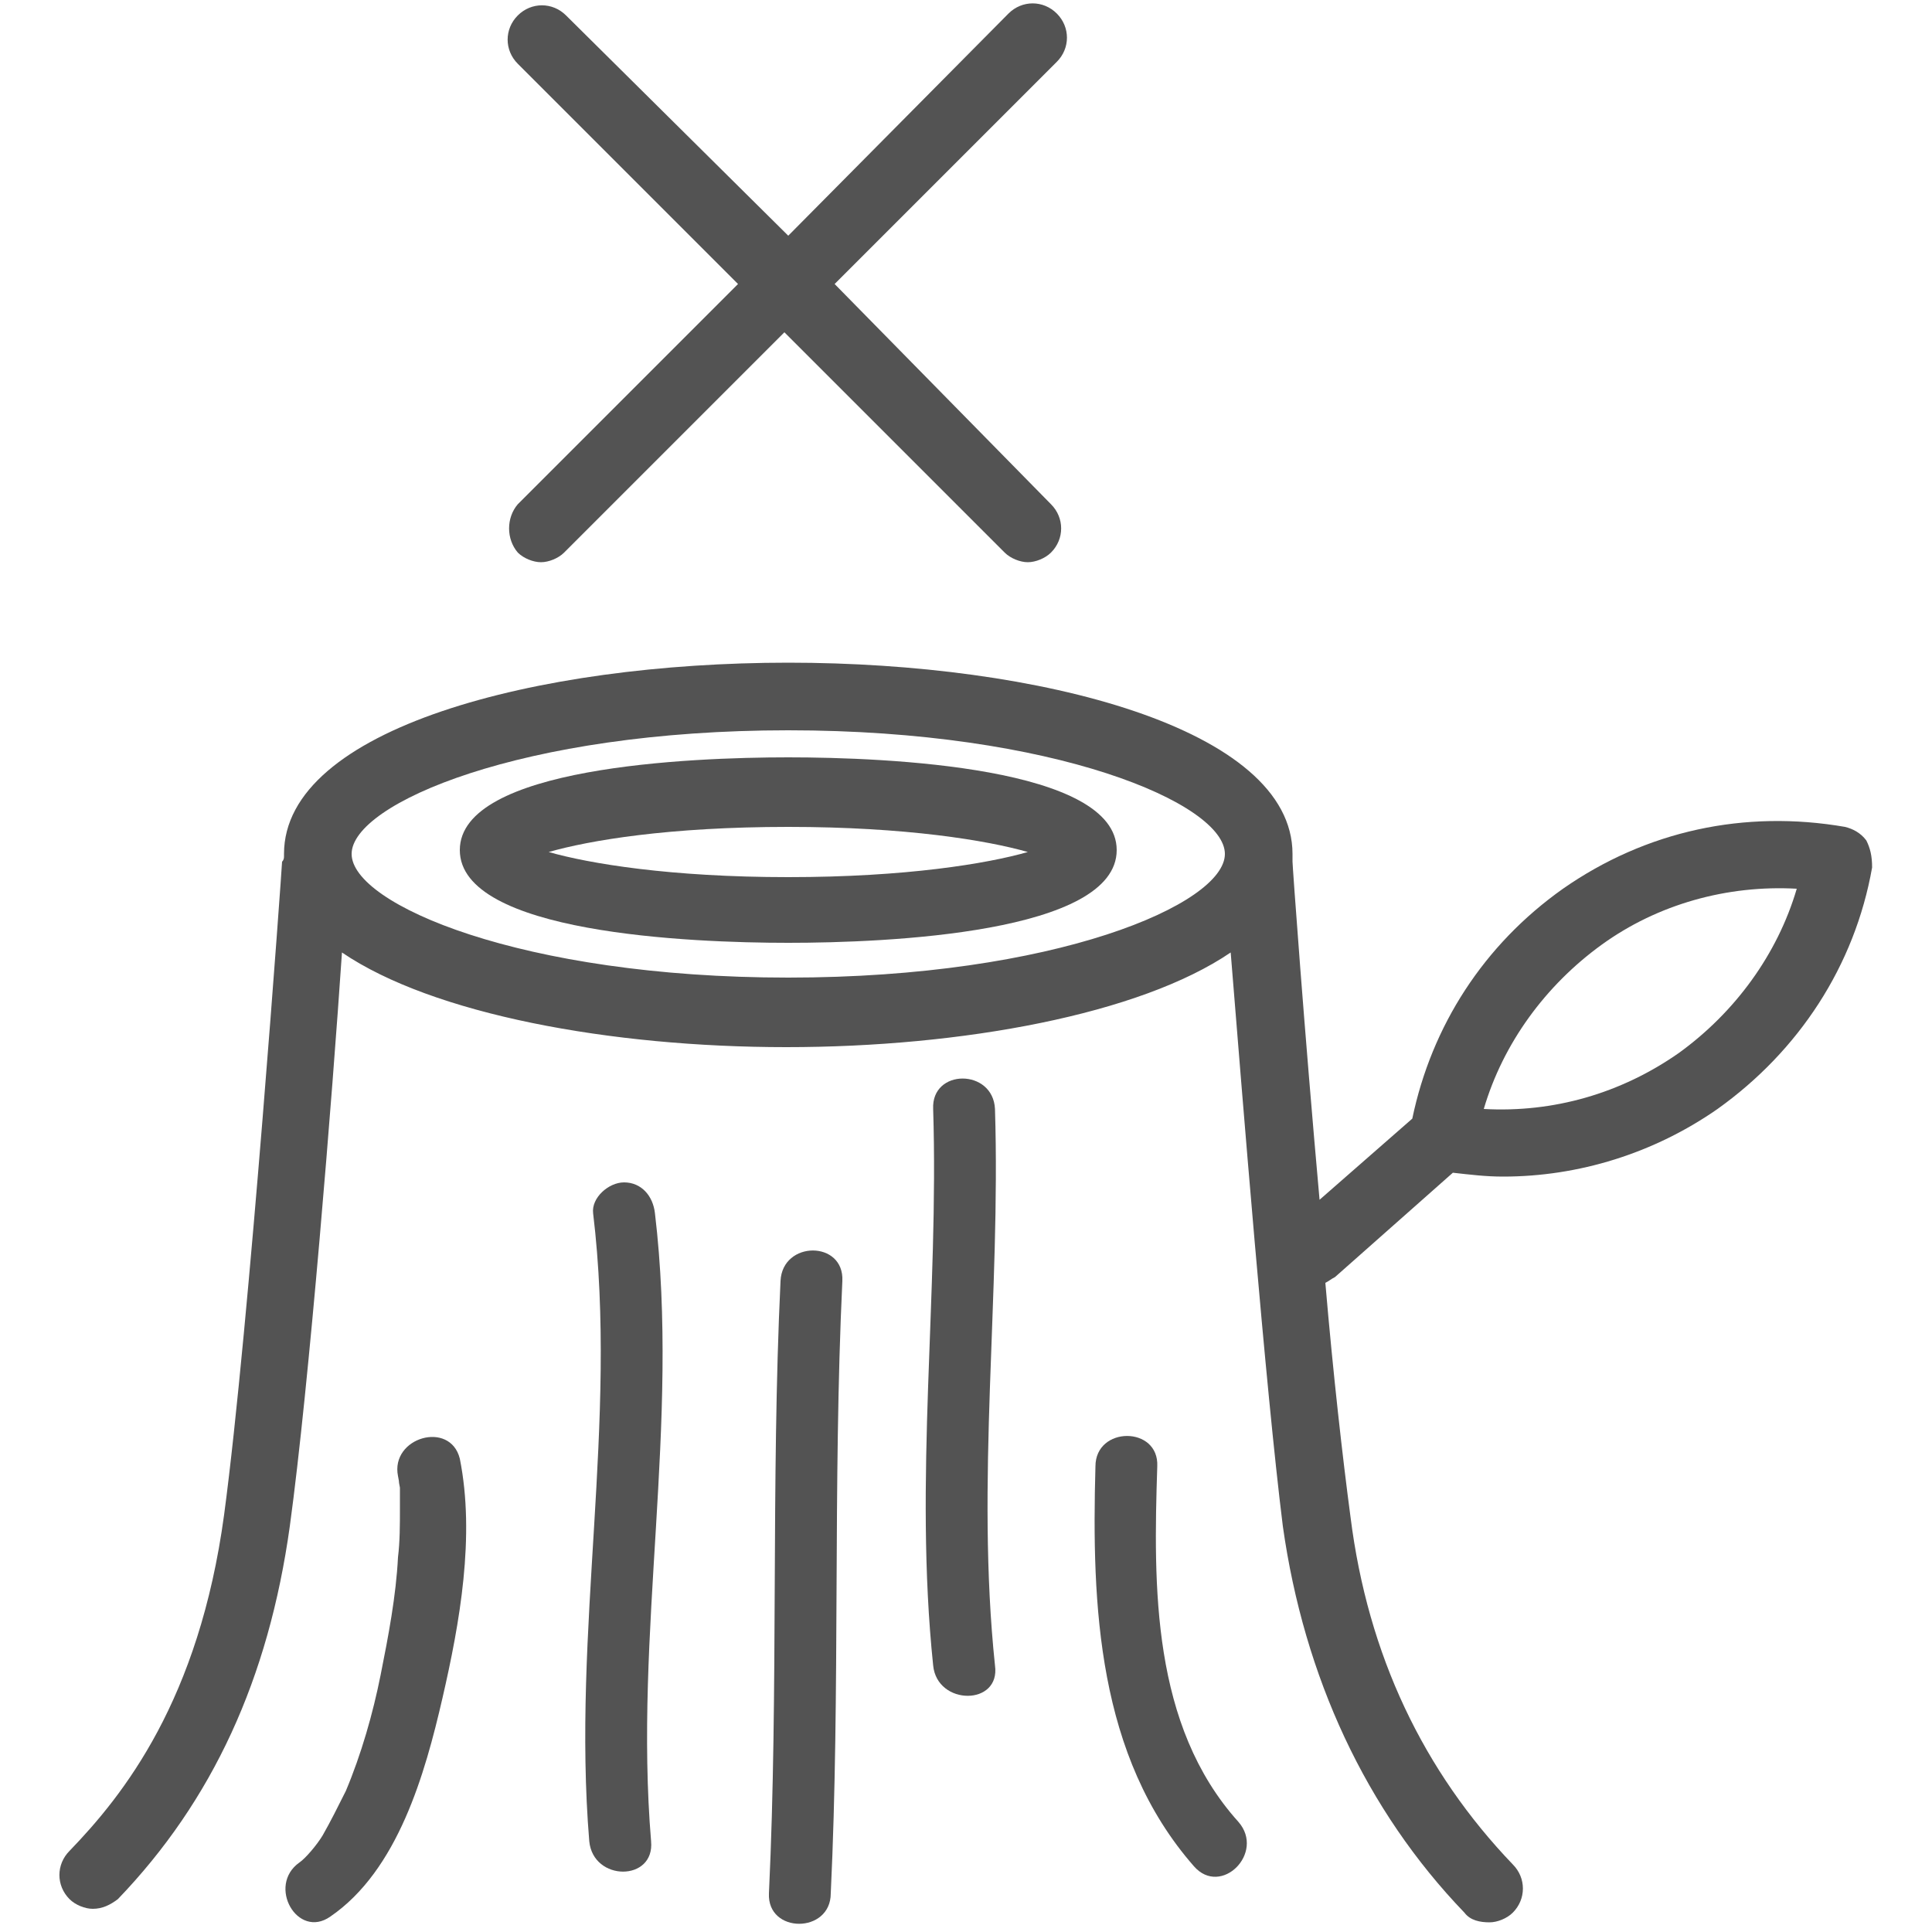 <?xml version="1.0" encoding="utf-8"?>
<!-- Generator: Adobe Illustrator 28.2.0, SVG Export Plug-In . SVG Version: 6.00 Build 0)  -->
<svg version="1.1" id="DURABILITÉ" xmlns="http://www.w3.org/2000/svg" xmlns:xlink="http://www.w3.org/1999/xlink" x="0px"
	 y="0px" viewBox="0 0 100 100" style="enable-background:new 0 0 100 100;" xml:space="preserve">
<style type="text/css">
	.st0{fill:#535353;}
</style>
<g>
	<path class="st0" d="M96.6,43.5c-0.3-0.4-0.7-0.6-1.1-0.7C90.3,41.9,85.2,43,80.9,46c-4.1,2.9-6.8,7.1-7.8,11.9l-4.8,4.2
		c-0.8-8.9-1.4-17.3-1.4-17.5c0-0.1,0-0.2,0-0.3c0-0.1,0-0.1,0-0.1c0-6.5-13.1-9.9-26.1-9.9c-13,0-26.1,3.4-26.1,9.9
		c0,0,0,0.1,0,0.1c0,0.1,0,0.2-0.1,0.3c0,0.2-1.7,24.1-3,33.8C10.3,88,6.4,92.9,3.6,95.8c-0.7,0.7-0.7,1.8,0,2.5
		c0.3,0.3,0.8,0.5,1.2,0.5c0.5,0,0.9-0.2,1.3-0.5c4.9-5.1,7.8-11.4,8.9-19.3c1-7.3,2.2-22.3,2.7-29.7c4.7,3.2,13.9,4.9,23,4.9
		c9.1,0,18.3-1.7,23-4.9c0.6,7.4,1.8,22.5,2.7,29.7c1.1,7.8,4.3,14.7,9.4,20c0.3,0.4,0.8,0.5,1.3,0.5c0.4,0,0.9-0.2,1.2-0.5
		c0.7-0.7,0.7-1.8,0-2.5c-4.6-4.8-7.5-10.8-8.4-18c-0.4-3-0.9-7.4-1.3-12.1c0.2-0.1,0.3-0.2,0.5-0.3l6.1-5.4
		c0.9,0.1,1.7,0.2,2.6,0.2c3.9,0,7.8-1.2,11.1-3.5c4.2-3,7.1-7.4,8-12.5C96.9,44.3,96.8,43.9,96.6,43.5z M40.8,50.6
		c-13.8,0-22.6-3.8-22.6-6.4s8.8-6.4,22.6-6.4c13.8,0,22.6,3.8,22.6,6.4S54.6,50.6,40.8,50.6z M86.9,54.5c-3,2.1-6.5,3.1-10.1,2.9
		c1-3.4,3.2-6.4,6.1-8.5S89.4,45.8,93,46C92,49.4,89.8,52.4,86.9,54.5z"/>
	<path class="st0" d="M26.8,28.6c0.3,0.3,0.8,0.5,1.2,0.5s0.9-0.2,1.2-0.5l11.4-11.4l11.4,11.4c0.3,0.3,0.8,0.5,1.2,0.5
		s0.9-0.2,1.2-0.5c0.7-0.7,0.7-1.8,0-2.5L43.2,14.7L54.7,3.2c0.7-0.7,0.7-1.8,0-2.5c-0.7-0.7-1.8-0.7-2.5,0L40.8,12.2L29.3,0.8
		c-0.7-0.7-1.8-0.7-2.5,0c-0.7,0.7-0.7,1.8,0,2.5l11.4,11.4L26.8,26.1C26.2,26.8,26.2,27.9,26.8,28.6z"/>
	<path class="st0" d="M40.8,39.2c-5.1,0-17,0.5-17,4.8s11.9,4.8,17,4.8s17-0.5,17-4.8S45.9,39.2,40.8,39.2z M40.8,45.4
		c-6.1,0-10.3-0.7-12.4-1.3c2.1-0.6,6.2-1.3,12.4-1.3c6.1,0,10.3,0.7,12.4,1.3C51.1,44.7,46.9,45.4,40.8,45.4z"/>
	<path class="st0" d="M51.5,57.4c-0.1-2.1-3.3-2.1-3.2,0c0.3,9.6-1,19.2,0,28.8c0.2,2.1,3.5,2.1,3.2,0C50.5,76.7,51.8,67,51.5,57.4z
		"/>
	<path class="st0" d="M59.9,75.9c0.1-2.1-3.2-2.1-3.2,0v0c-0.2,7.2,0.1,15,5.1,20.7c1.4,1.6,3.7-0.7,2.3-2.3
		C59.6,89.3,59.7,82.1,59.9,75.9z"/>
	<path class="st0" d="M40.4,66.3c-0.5,10.5-0.1,21.1-0.6,31.7c-0.1,2.1,3.2,2.1,3.2,0c0.5-10.5,0.1-21.1,0.6-31.7
		C43.7,64.2,40.5,64.2,40.4,66.3z"/>
	<path class="st0" d="M33.9,62.8c-0.1-0.9-0.7-1.6-1.6-1.6c-0.8,0-1.7,0.8-1.6,1.6h0c1.3,10.8-1.1,21.6-0.2,32.5
		c0.2,2.1,3.4,2.1,3.2,0C32.8,84.5,35.2,73.7,33.9,62.8z"/>
	<path class="st0" d="M20.6,76.4C20.6,76.4,20.6,76.4,20.6,76.4c0.1,0.5,0,0.1,0.1,0.6c0,0.4,0,0.8,0,1.1c0,0.8,0,1.7-0.1,2.5
		c-0.1,2-0.5,4.1-0.9,6.1s-1,4.1-1.8,6c-0.4,0.8-0.8,1.6-1.2,2.3c-0.3,0.5-0.9,1.2-1.2,1.4c-1.7,1.2-0.1,4,1.6,2.8
		c3.5-2.4,4.9-7.4,5.8-11.3s1.7-8.4,0.9-12.4C23.3,73.5,20.2,74.4,20.6,76.4z"/>
</g>
</svg>

